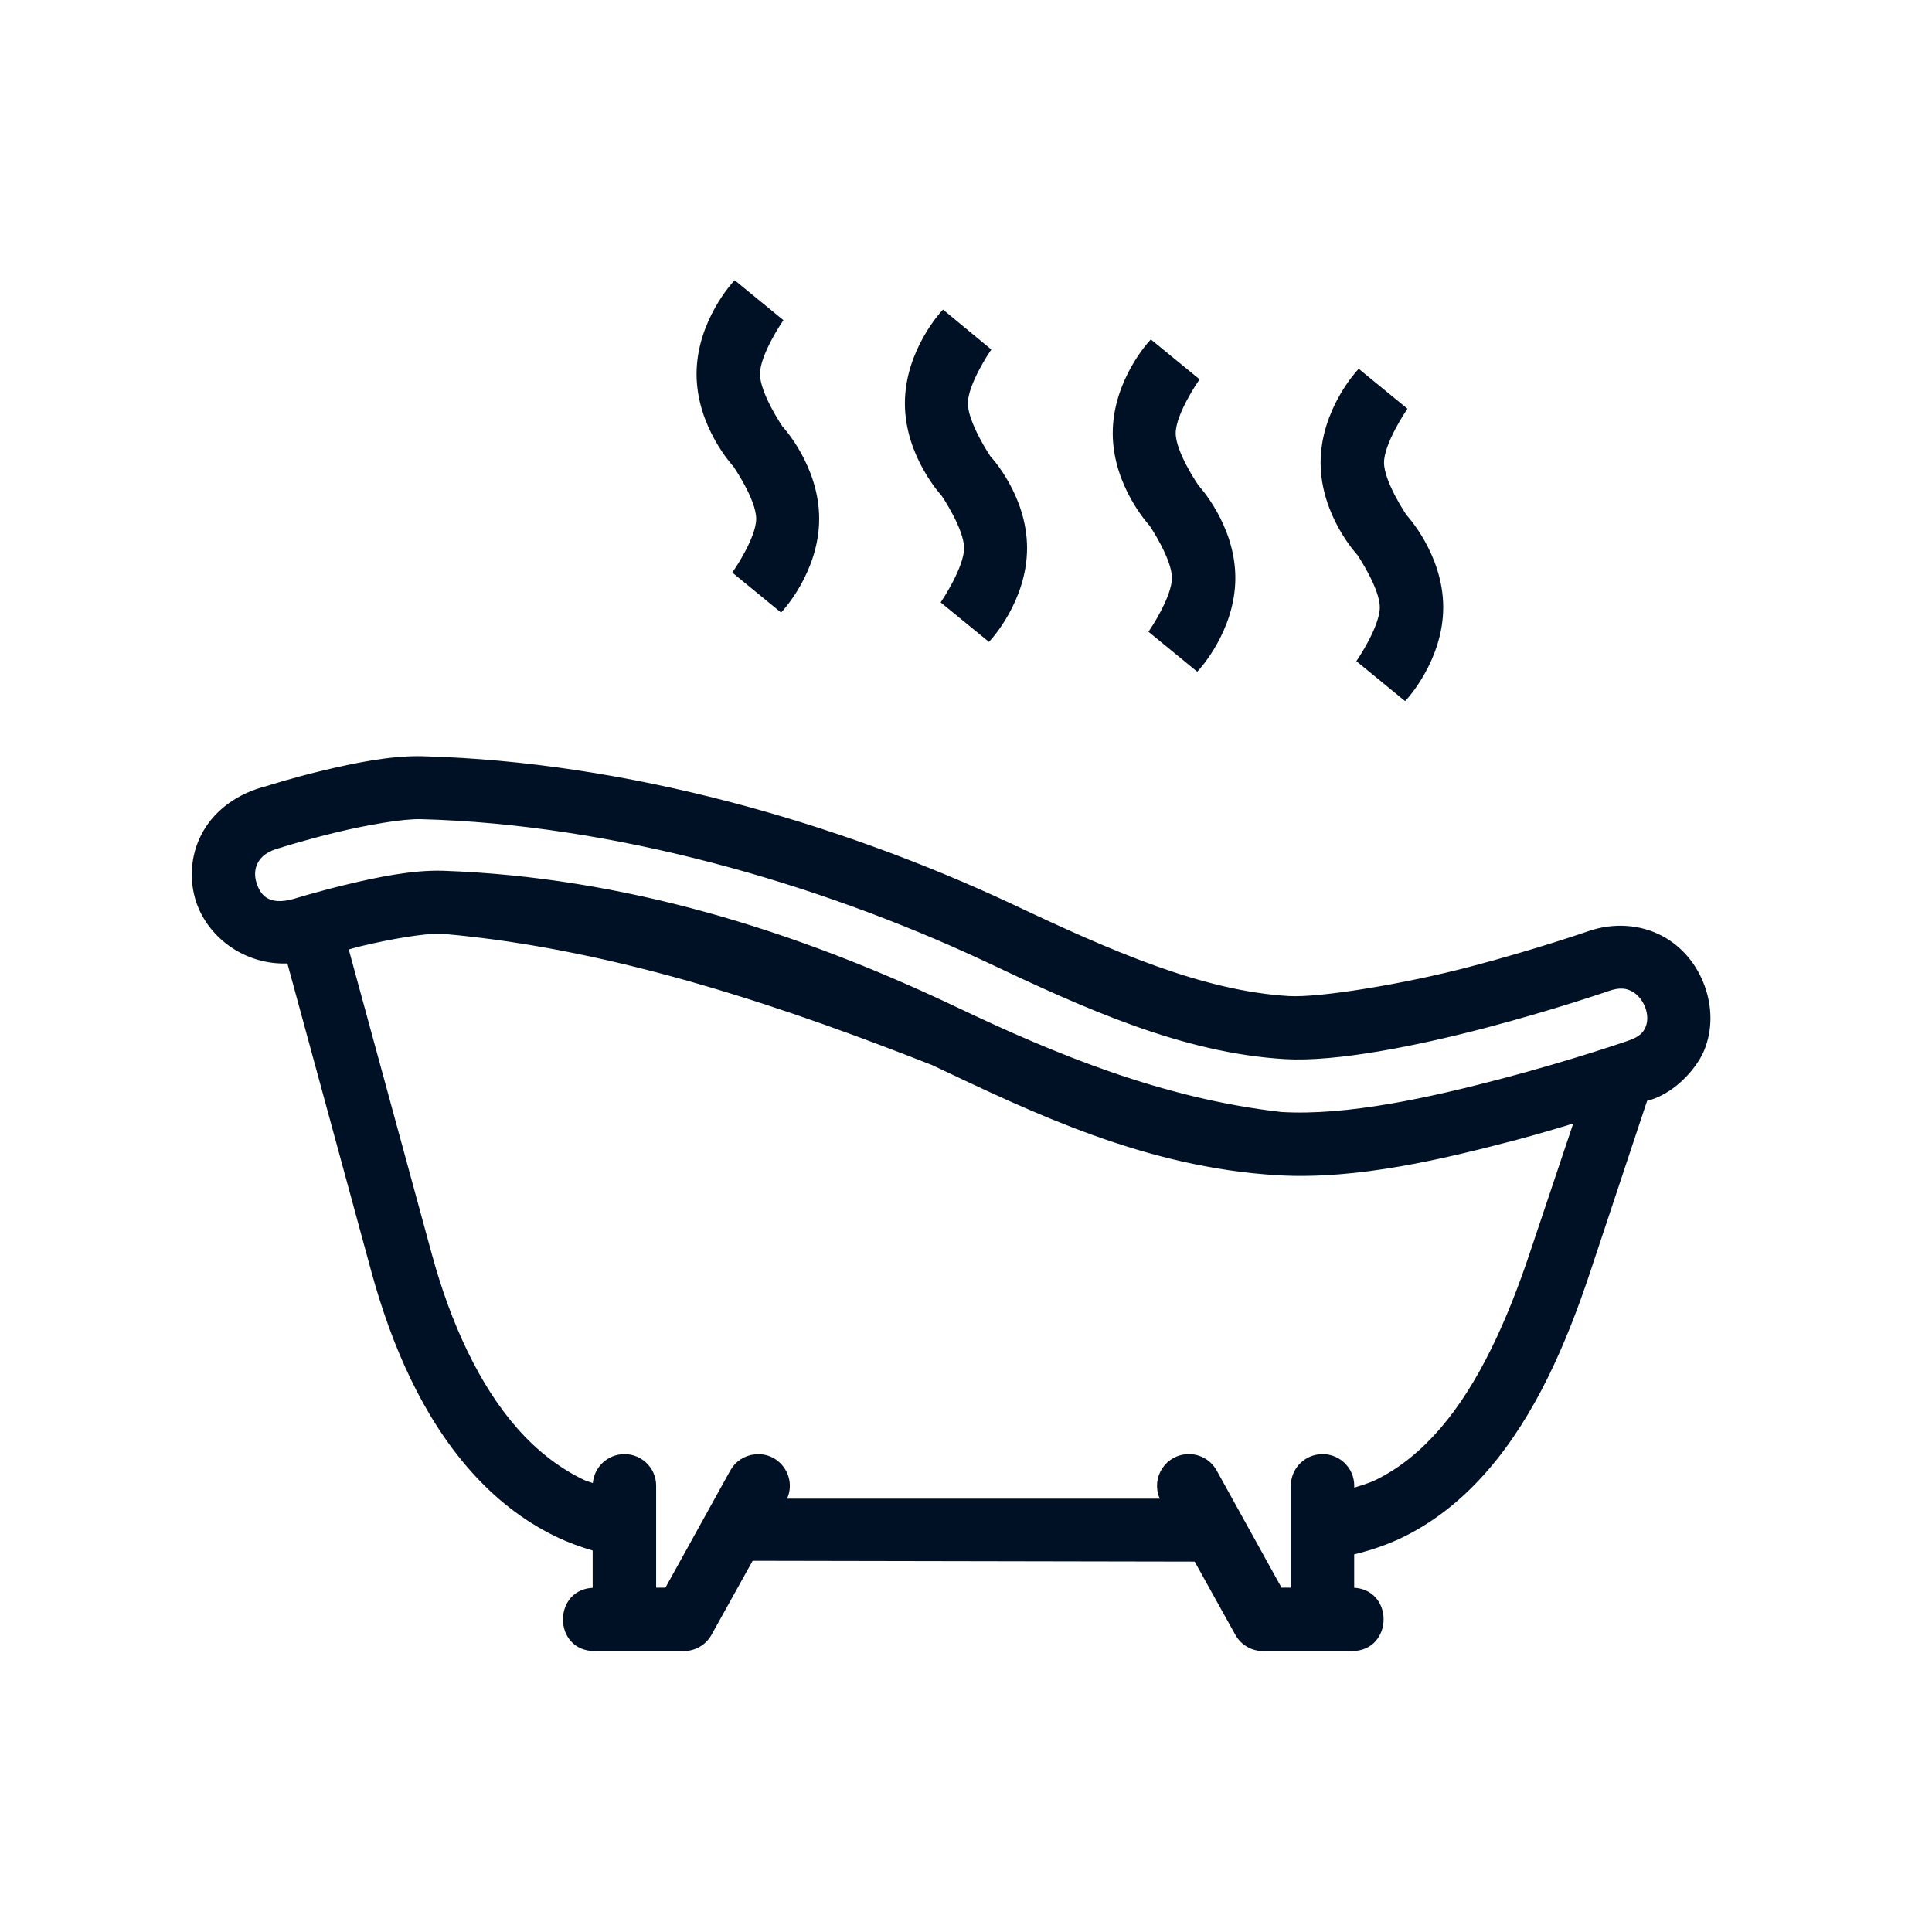 <svg id="svg" fill="#001025" stroke="#001025" width="200" height="200" version="1.1" viewBox="144 144 512 512" xmlns="http://www.w3.org/2000/svg">
    <g id="IconSvg_bgCarrier" stroke-width="0"></g>
    <g id="IconSvg_tracerCarrier" stroke-linecap="round" stroke-linejoin="round" stroke="#CCCCCC" stroke-width="0">
      <g xmlns="http://www.w3.org/2000/svg">
  <path d="m256 344.91c-8.344-0.234-18.223 1.832-26.598 3.844-8.176 1.969-14.363 3.961-14.668 4.059-7.449 1.855-13.207 6.129-16.391 11.621s-3.738 11.824-2.184 17.434c2.684 9.691 12.57 17.535 24.383 16.941l22.324 81.941c5.371 19.695 13.57 38.461 26.258 52.762 6.344 7.148 13.809 13.121 22.539 17.312 3.137 1.512 6.473 2.703 9.902 3.719v10.73c-10.527 0.016-10.508 15.875 0.094 15.773h23.613c2.852-0.012 5.477-1.559 6.856-4.059l11.039-19.863 117.73 0.219 10.914 19.648c1.383 2.496 4.004 4.047 6.856 4.059h23.582c10.477 0.016 10.598-15.664 0.125-15.805v-9.719c4.809-1.133 9.371-2.703 13.59-4.797 8.594-4.266 15.895-10.387 22.078-17.559 12.363-14.344 20.477-32.961 26.844-52.055l15.219-45.781c7.094-1.672 12.945-8.23 15.004-13.035 2.352-5.637 2.074-11.66 0.125-16.973-1.957-5.309-5.648-10.031-11.039-12.883-5.391-2.856-12.383-3.547-19.188-1.164 0 0-13.887 4.828-31.363 9.41-17.328 4.551-39.824 8.266-48.121 7.777-23.004-1.371-47.105-11.918-73.672-24.504-46.207-21.613-101.98-37.617-155.86-39.051zm-0.461 15.68c51.027 1.355 105.06 16.852 149.56 37.668 26.754 12.676 52.449 24.316 79.484 25.918 13.422 0.789 34.766-3.477 53.012-8.27 18.094-4.75 32.531-9.746 32.531-9.746 3.176-1.102 5.031-0.738 6.641 0.156 1.609 0.852 3.004 2.574 3.719 4.519 0.715 1.945 0.727 3.945 0.094 5.473-0.637 1.527-1.676 2.844-4.859 3.938 0 0-14.934 5.188-33.699 10.117-18.914 4.969-40.844 9.867-58.453 8.824-31.688-3.574-60.191-15.426-86.125-27.766-43.18-20.543-88.395-34.504-136.09-36.16-8.031-0.234-17.383 1.715-25.336 3.629-7.816 1.879-13.84 3.746-14.051 3.812-7.035 1.969-9.535-1.211-10.578-4.981-0.523-1.887-0.332-3.894 0.586-5.473 0.914-1.574 2.527-3.164 6.609-4.18 0.156 0 0.309-0.156 0.461-0.156 0 0 6.234-1.949 14.082-3.844 7.848-1.887 17.496-3.606 22.414-3.477zm5.352 30.348c47.617 4.027 94.727 20.91 130.28 34.836 26.836 12.715 56.48 27.102 91.445 29.18 21.137 1.242 44.094-4.359 63.34-9.41 6.176-1.621 15.742-4.551 15.742-4.551l-11.777 35.113c-6.047 18.137-13.684 34.969-23.828 46.734-5.074 5.887-10.668 10.52-17.098 13.715-2.059 1.023-4.363 1.637-6.609 2.367v-1.102c0.062-4.773-4.117-8.5-8.855-7.902-3.996 0.473-6.992 3.879-6.949 7.902v27.426h-3.258l-17.312-31.27c-1.547-2.852-4.684-4.465-7.902-4.059-5.629 0.645-8.758 6.836-5.934 11.746h-100.42c3.195-5.57-1.266-12.422-7.656-11.746-2.594 0.25-4.898 1.77-6.148 4.059l-17.312 31.27h-3.258v-27.426c0.062-4.773-4.117-8.5-8.855-7.902-3.961 0.473-6.945 3.824-6.949 7.809-0.973-0.395-2.066-0.629-3.012-1.07-6.617-3.176-12.508-7.762-17.68-13.59-10.34-11.652-17.953-28.32-22.906-46.488l-22.168-81.297c1.812-0.488 1.734-0.551 3.938-1.07 7.414-1.777 16.629-3.406 21.156-3.258z"></path>
  <path d="m338.74 218.95s-9.645 10.281-9.645 24.172c0 13.891 9.645 24.172 9.645 24.172s6.16 8.891 6.16 14.176c0 5.289-6.16 14.176-6.16 14.176l12.203 9.996s9.645-10.281 9.645-24.172-9.645-24.172-9.645-24.172-6.043-8.891-6.043-14.176c0-5.289 6.043-14.176 6.043-14.176z"></path>
  <path d="m393.95 226.73s-9.645 10.285-9.645 24.172c0 13.887 9.645 24.172 9.645 24.172s6.043 8.887 6.043 14.176-6.043 14.293-6.043 14.293l12.086 9.879s9.645-10.281 9.645-24.172-9.645-24.059-9.645-24.059-6.043-9.004-6.043-14.293c0-5.289 6.043-14.18 6.043-14.18z"></path>
  <path d="m449.03 234.63s-9.645 10.281-9.645 24.172c0 13.891 9.645 24.172 9.645 24.172s6.043 8.891 6.043 14.176c0 5.289-6.043 14.176-6.043 14.176l12.203 9.996s9.645-10.281 9.645-24.172c0-13.887-9.645-24.172-9.645-24.172s-6.16-8.891-6.16-14.176c0-5.289 6.16-14.176 6.16-14.176z"></path>
  <path d="m504.12 242.42s-9.645 10.281-9.645 24.172 9.645 24.172 9.645 24.172 6.043 8.891 6.043 14.176c0 5.289-6.043 14.18-6.043 14.18l12.203 9.996s9.645-10.285 9.645-24.172c0-13.887-9.645-24.172-9.645-24.172s-6.043-8.887-6.043-14.176 6.043-14.176 6.043-14.176z"></path>
 </g>

      </g>
     <g id="IconSvg_iconCarrier">
      <g xmlns="http://www.w3.org/2000/svg">
  <path d="m256 344.91c-8.344-0.234-18.223 1.832-26.598 3.844-8.176 1.969-14.363 3.961-14.668 4.059-7.449 1.855-13.207 6.129-16.391 11.621s-3.738 11.824-2.184 17.434c2.684 9.691 12.57 17.535 24.383 16.941l22.324 81.941c5.371 19.695 13.57 38.461 26.258 52.762 6.344 7.148 13.809 13.121 22.539 17.312 3.137 1.512 6.473 2.703 9.902 3.719v10.73c-10.527 0.016-10.508 15.875 0.094 15.773h23.613c2.852-0.012 5.477-1.559 6.856-4.059l11.039-19.863 117.73 0.219 10.914 19.648c1.383 2.496 4.004 4.047 6.856 4.059h23.582c10.477 0.016 10.598-15.664 0.125-15.805v-9.719c4.809-1.133 9.371-2.703 13.59-4.797 8.594-4.266 15.895-10.387 22.078-17.559 12.363-14.344 20.477-32.961 26.844-52.055l15.219-45.781c7.094-1.672 12.945-8.23 15.004-13.035 2.352-5.637 2.074-11.66 0.125-16.973-1.957-5.309-5.648-10.031-11.039-12.883-5.391-2.856-12.383-3.547-19.188-1.164 0 0-13.887 4.828-31.363 9.41-17.328 4.551-39.824 8.266-48.121 7.777-23.004-1.371-47.105-11.918-73.672-24.504-46.207-21.613-101.98-37.617-155.86-39.051zm-0.461 15.68c51.027 1.355 105.06 16.852 149.56 37.668 26.754 12.676 52.449 24.316 79.484 25.918 13.422 0.789 34.766-3.477 53.012-8.27 18.094-4.75 32.531-9.746 32.531-9.746 3.176-1.102 5.031-0.738 6.641 0.156 1.609 0.852 3.004 2.574 3.719 4.519 0.715 1.945 0.727 3.945 0.094 5.473-0.637 1.527-1.676 2.844-4.859 3.938 0 0-14.934 5.188-33.699 10.117-18.914 4.969-40.844 9.867-58.453 8.824-31.688-3.574-60.191-15.426-86.125-27.766-43.18-20.543-88.395-34.504-136.09-36.16-8.031-0.234-17.383 1.715-25.336 3.629-7.816 1.879-13.84 3.746-14.051 3.812-7.035 1.969-9.535-1.211-10.578-4.981-0.523-1.887-0.332-3.894 0.586-5.473 0.914-1.574 2.527-3.164 6.609-4.18 0.156 0 0.309-0.156 0.461-0.156 0 0 6.234-1.949 14.082-3.844 7.848-1.887 17.496-3.606 22.414-3.477zm5.352 30.348c47.617 4.027 94.727 20.91 130.28 34.836 26.836 12.715 56.48 27.102 91.445 29.18 21.137 1.242 44.094-4.359 63.34-9.41 6.176-1.621 15.742-4.551 15.742-4.551l-11.777 35.113c-6.047 18.137-13.684 34.969-23.828 46.734-5.074 5.887-10.668 10.52-17.098 13.715-2.059 1.023-4.363 1.637-6.609 2.367v-1.102c0.062-4.773-4.117-8.5-8.855-7.902-3.996 0.473-6.992 3.879-6.949 7.902v27.426h-3.258l-17.312-31.27c-1.547-2.852-4.684-4.465-7.902-4.059-5.629 0.645-8.758 6.836-5.934 11.746h-100.42c3.195-5.57-1.266-12.422-7.656-11.746-2.594 0.25-4.898 1.77-6.148 4.059l-17.312 31.27h-3.258v-27.426c0.062-4.773-4.117-8.5-8.855-7.902-3.961 0.473-6.945 3.824-6.949 7.809-0.973-0.395-2.066-0.629-3.012-1.07-6.617-3.176-12.508-7.762-17.68-13.59-10.34-11.652-17.953-28.32-22.906-46.488l-22.168-81.297c1.812-0.488 1.734-0.551 3.938-1.07 7.414-1.777 16.629-3.406 21.156-3.258z"></path>
  <path d="m338.74 218.95s-9.645 10.281-9.645 24.172c0 13.891 9.645 24.172 9.645 24.172s6.16 8.891 6.16 14.176c0 5.289-6.16 14.176-6.16 14.176l12.203 9.996s9.645-10.281 9.645-24.172-9.645-24.172-9.645-24.172-6.043-8.891-6.043-14.176c0-5.289 6.043-14.176 6.043-14.176z"></path>
  <path d="m393.95 226.73s-9.645 10.285-9.645 24.172c0 13.887 9.645 24.172 9.645 24.172s6.043 8.887 6.043 14.176-6.043 14.293-6.043 14.293l12.086 9.879s9.645-10.281 9.645-24.172-9.645-24.059-9.645-24.059-6.043-9.004-6.043-14.293c0-5.289 6.043-14.18 6.043-14.18z"></path>
  <path d="m449.03 234.63s-9.645 10.281-9.645 24.172c0 13.891 9.645 24.172 9.645 24.172s6.043 8.891 6.043 14.176c0 5.289-6.043 14.176-6.043 14.176l12.203 9.996s9.645-10.281 9.645-24.172c0-13.887-9.645-24.172-9.645-24.172s-6.16-8.891-6.16-14.176c0-5.289 6.16-14.176 6.16-14.176z"></path>
  <path d="m504.12 242.42s-9.645 10.281-9.645 24.172 9.645 24.172 9.645 24.172 6.043 8.891 6.043 14.176c0 5.289-6.043 14.18-6.043 14.18l12.203 9.996s9.645-10.285 9.645-24.172c0-13.887-9.645-24.172-9.645-24.172s-6.043-8.887-6.043-14.176 6.043-14.176 6.043-14.176z"></path>
 </g>

      </g>
      </svg>